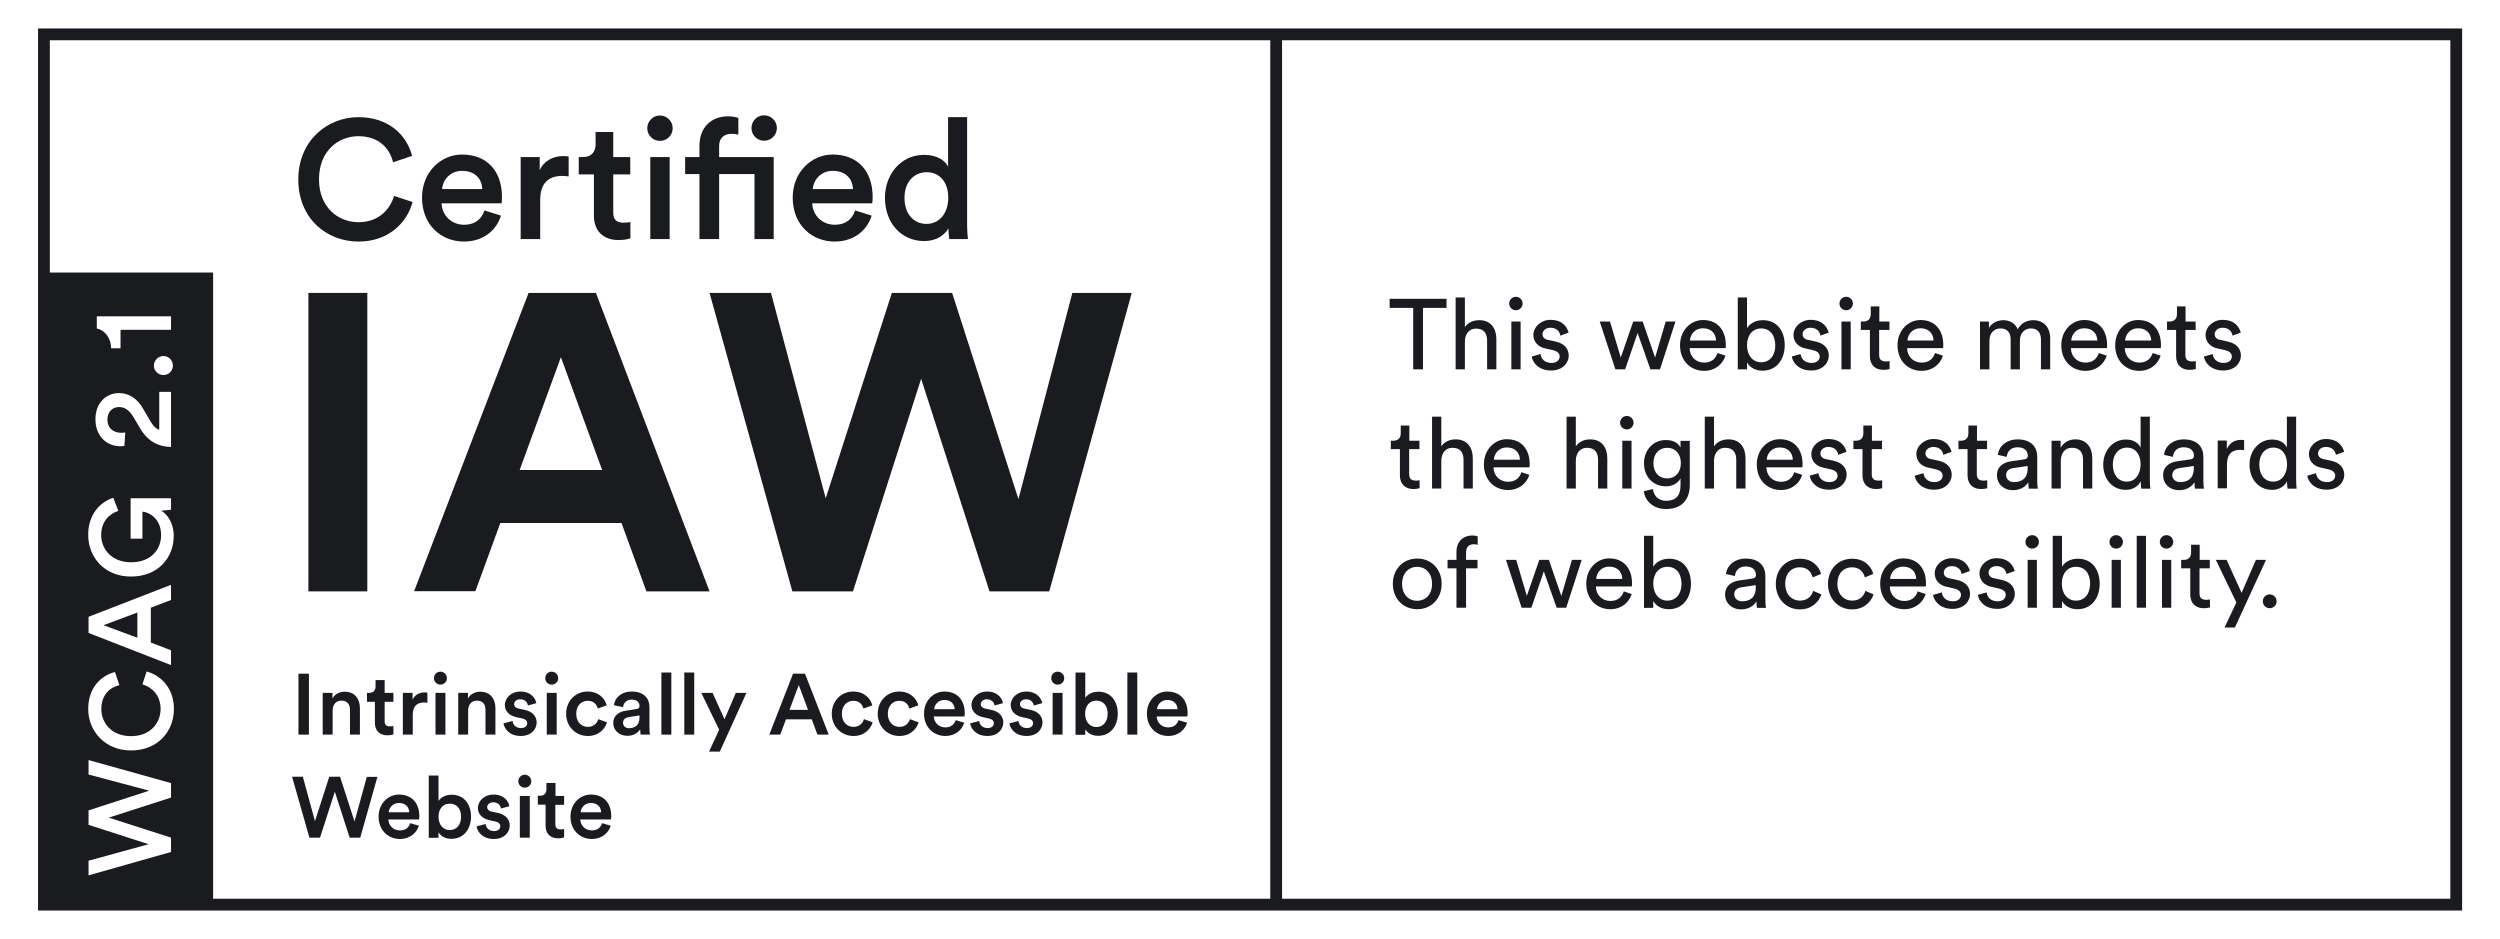 <?xml version="1.0" encoding="utf-8"?>
<!-- Generator: Adobe Illustrator 17.1.0, SVG Export Plug-In . SVG Version: 6.00 Build 0)  -->
<!DOCTYPE svg PUBLIC "-//W3C//DTD SVG 1.1//EN" "http://www.w3.org/Graphics/SVG/1.1/DTD/svg11.dtd">
<svg version="1.1" id="Layer_1" xmlns="http://www.w3.org/2000/svg" xmlns:xlink="http://www.w3.org/1999/xlink" x="0px" y="0px"
	 width="1485.1px" height="557.8px" viewBox="0 0 1485.1 557.8" enable-background="new 0 0 1485.1 557.8" xml:space="preserve">
<g>
	<path fill="#1A1B1F" d="M845.3,182.9v36.5h-5.8v-36.5h-14v-5.4h33.8v5.4H845.3z"/>
	<path fill="#1A1B1F" d="M870.2,219.4h-5.5v-42.7h5.5v17.6c2.1-3,5.4-4.1,8.6-4.1c6.8,0,10.1,4.9,10.1,11.2v18h-5.5v-17.1
		c0-4-1.7-7.1-6.6-7.1c-4.2,0-6.5,3.3-6.6,7.5V219.4z"/>
	<path fill="#1A1B1F" d="M900.5,176.3c2.2,0,4,1.8,4,4c0,2.2-1.8,4-4,4c-2.2,0-4-1.8-4-4C896.5,178.1,898.3,176.3,900.5,176.3z
		 M897.8,219.4V191h5.5v28.4H897.8z"/>
	<path fill="#1A1B1F" d="M915.1,210.3c0.4,3,2.6,5.3,6.6,5.3c3.1,0,4.8-1.8,4.8-3.8c0-1.8-1.3-3.1-3.7-3.7l-4.8-1.1
		c-4.4-0.9-7.1-4-7.1-8c0-4.8,4.5-9,10.1-9c7.8,0,10.2,5.1,10.8,7.6l-4.9,1.8c-0.2-1.5-1.4-4.7-5.9-4.7c-2.8,0-4.7,1.8-4.7,3.8
		c0,1.7,1.1,3,3.2,3.4l4.6,1c5.1,1.1,7.8,4.2,7.8,8.4c0,4-3.4,8.8-10.4,8.8c-7.8,0-11.1-5-11.6-8.3L915.1,210.3z"/>
	<path fill="#1A1B1F" d="M975.8,191l7.4,21.4l6.3-21.4h5.8l-9.2,28.4h-5.7l-7.6-21.6l-7.4,21.6h-5.8l-9.3-28.4h6.1l6.4,21.4
		l7.4-21.4H975.8z"/>
	<path fill="#1A1B1F" d="M1025,211.3c-1.6,5-6.1,9-12.7,9c-7.6,0-14.3-5.5-14.3-15.2c0-8.9,6.4-15,13.6-15c8.7,0,13.6,6,13.6,14.9
		c0,0.7-0.1,1.4-0.1,1.8h-21.4c0.1,5.1,3.8,8.6,8.6,8.6c4.6,0,6.9-2.5,8-5.7L1025,211.3z M1019.4,202.3c-0.1-4.1-2.8-7.3-7.8-7.3
		c-4.7,0-7.5,3.6-7.7,7.3H1019.4z"/>
	<path fill="#1A1B1F" d="M1032.3,219.4v-42.7h5.5V195c1.4-2.5,4.7-4.8,9.4-4.8c8.6,0,13,6.6,13,14.9c0,8.4-4.8,15.1-13.2,15.1
		c-4.2,0-7.4-1.8-9.2-4.9v4.1H1032.3z M1046.2,195.1c-4.9,0-8.4,3.8-8.4,10c0,6.1,3.5,10.1,8.4,10.1c5.1,0,8.4-4,8.4-10.1
		C1054.5,198.9,1051.3,195.1,1046.2,195.1z"/>
	<path fill="#1A1B1F" d="M1069.6,210.3c0.4,3,2.6,5.3,6.6,5.3c3.1,0,4.8-1.8,4.8-3.8c0-1.8-1.3-3.1-3.7-3.7l-4.8-1.1
		c-4.4-0.9-7.1-4-7.1-8c0-4.8,4.5-9,10.1-9c7.8,0,10.2,5.1,10.8,7.6l-4.9,1.8c-0.2-1.5-1.4-4.7-5.9-4.7c-2.8,0-4.7,1.8-4.7,3.8
		c0,1.7,1.1,3,3.2,3.4l4.6,1c5.1,1.1,7.8,4.2,7.8,8.4c0,4-3.4,8.8-10.4,8.8c-7.8,0-11.1-5-11.6-8.3L1069.6,210.3z"/>
	<path fill="#1A1B1F" d="M1096.7,176.3c2.2,0,4,1.8,4,4c0,2.2-1.8,4-4,4c-2.2,0-4-1.8-4-4C1092.7,178.1,1094.5,176.3,1096.7,176.3z
		 M1093.9,219.4V191h5.5v28.4H1093.9z"/>
	<path fill="#1A1B1F" d="M1116.3,191h6.1v5h-6.1v14.8c0,2.6,1.1,3.9,4,3.9c0.7,0,1.7-0.1,2.2-0.2v4.7c-0.5,0.2-1.9,0.5-3.8,0.5
		c-4.8,0-7.9-3-7.9-8.1V196h-5.4v-5h1.5c3.1,0,4.4-1.9,4.4-4.4v-4.6h5.1V191z"/>
	<path fill="#1A1B1F" d="M1154.2,211.3c-1.6,5-6.1,9-12.7,9c-7.6,0-14.3-5.5-14.3-15.2c0-8.9,6.4-15,13.6-15c8.7,0,13.6,6,13.6,14.9
		c0,0.7-0.1,1.4-0.1,1.8h-21.4c0.1,5.1,3.8,8.6,8.6,8.6c4.6,0,6.9-2.5,8-5.7L1154.2,211.3z M1148.6,202.3c-0.1-4.1-2.8-7.3-7.8-7.3
		c-4.7,0-7.5,3.6-7.7,7.3H1148.6z"/>
	<path fill="#1A1B1F" d="M1176.2,219.4V191h5.3v3.8c1.8-3.1,5.3-4.6,8.6-4.6c3.5,0,7,1.7,8.5,5.4c2.2-4.1,5.9-5.4,9.5-5.4
		c5,0,9.8,3.4,9.8,10.8v18.4h-5.5v-17.8c0-3.7-1.8-6.5-6-6.5c-3.9,0-6.5,3.1-6.5,7.1v17.2h-5.5v-17.8c0-3.7-1.8-6.5-6-6.5
		c-4,0-6.6,3-6.6,7.2v17.1H1176.2z"/>
	<path fill="#1A1B1F" d="M1251.5,211.3c-1.6,5-6.1,9-12.7,9c-7.6,0-14.3-5.5-14.3-15.2c0-8.9,6.4-15,13.6-15c8.7,0,13.6,6,13.6,14.9
		c0,0.7-0.1,1.4-0.1,1.8h-21.4c0.1,5.1,3.8,8.6,8.6,8.6c4.6,0,6.9-2.5,8-5.7L1251.5,211.3z M1245.9,202.3c-0.1-4.1-2.8-7.3-7.8-7.3
		c-4.7,0-7.5,3.6-7.7,7.3H1245.9z"/>
	<path fill="#1A1B1F" d="M1283.5,211.3c-1.6,5-6.1,9-12.7,9c-7.6,0-14.3-5.5-14.3-15.2c0-8.9,6.4-15,13.6-15c8.7,0,13.6,6,13.6,14.9
		c0,0.7-0.1,1.4-0.1,1.8h-21.4c0.1,5.1,3.8,8.6,8.6,8.6c4.6,0,6.9-2.5,8-5.7L1283.5,211.3z M1277.9,202.3c-0.1-4.1-2.8-7.3-7.8-7.3
		c-4.7,0-7.5,3.6-7.7,7.3H1277.9z"/>
	<path fill="#1A1B1F" d="M1298.2,191h6.1v5h-6.1v14.8c0,2.6,1.1,3.9,4,3.9c0.7,0,1.7-0.1,2.2-0.2v4.7c-0.5,0.2-1.9,0.5-3.8,0.5
		c-4.8,0-7.9-3-7.9-8.1V196h-5.4v-5h1.5c3.1,0,4.4-1.9,4.4-4.4v-4.6h5.1V191z"/>
	<path fill="#1A1B1F" d="M1314.4,210.3c0.4,3,2.6,5.3,6.6,5.3c3.1,0,4.8-1.8,4.8-3.8c0-1.8-1.3-3.1-3.7-3.7l-4.8-1.1
		c-4.4-0.9-7.1-4-7.1-8c0-4.8,4.5-9,10.1-9c7.8,0,10.2,5.1,10.8,7.6l-4.9,1.8c-0.2-1.5-1.4-4.7-5.9-4.7c-2.8,0-4.7,1.8-4.7,3.8
		c0,1.7,1.1,3,3.2,3.4l4.6,1c5.1,1.1,7.8,4.2,7.8,8.4c0,4-3.4,8.8-10.4,8.8c-7.8,0-11.1-5-11.6-8.3L1314.4,210.3z"/>
	<path fill="#1A1B1F" d="M837.1,261.8h6.1v5h-6.1v14.8c0,2.6,1.1,3.9,4,3.9c0.7,0,1.7-0.1,2.2-0.2v4.7c-0.5,0.2-1.9,0.5-3.8,0.5
		c-4.8,0-7.9-3-7.9-8.1v-15.6h-5.4v-5h1.5c3.1,0,4.4-1.9,4.4-4.4v-4.6h5.1V261.8z"/>
	<path fill="#1A1B1F" d="M856.2,290.2h-5.5v-42.7h5.5v17.6c2.1-3,5.4-4.1,8.6-4.1c6.8,0,10.1,4.9,10.1,11.2v18h-5.5v-17.1
		c0-4-1.7-7.1-6.6-7.1c-4.2,0-6.5,3.3-6.6,7.5V290.2z"/>
	<path fill="#1A1B1F" d="M908.5,282.1c-1.6,5-6.1,9-12.7,9c-7.6,0-14.3-5.5-14.3-15.2c0-8.9,6.4-15,13.6-15c8.7,0,13.6,6,13.6,14.9
		c0,0.7-0.1,1.4-0.1,1.8h-21.4c0.1,5.1,3.8,8.6,8.6,8.6c4.6,0,6.9-2.5,8-5.7L908.5,282.1z M902.9,273.1c-0.1-4.1-2.8-7.3-7.8-7.3
		c-4.7,0-7.5,3.6-7.7,7.3H902.9z"/>
	<path fill="#1A1B1F" d="M936.1,290.2h-5.5v-42.7h5.5v17.6c2.1-3,5.4-4.1,8.6-4.1c6.8,0,10.1,4.9,10.1,11.2v18h-5.5v-17.1
		c0-4-1.7-7.1-6.6-7.1c-4.2,0-6.5,3.3-6.6,7.5V290.2z"/>
	<path fill="#1A1B1F" d="M966.4,247.1c2.2,0,4,1.8,4,4c0,2.2-1.8,4-4,4c-2.2,0-4-1.8-4-4C962.4,248.9,964.2,247.1,966.4,247.1z
		 M963.7,290.2v-28.4h5.5v28.4H963.7z"/>
	<path fill="#1A1B1F" d="M981.9,290.5c0.4,4,3.4,7,7.7,7c6,0,8.7-3.1,8.7-9.2v-4.1c-1.4,2.6-4.4,4.7-8.7,4.7c-7.6,0-13-5.7-13-13.7
		c0-7.7,5.3-13.8,13-13.8c4.4,0,7.3,1.7,8.7,4.5v-4h5.5v26.3c0,7.2-3.5,14.2-14.2,14.2c-7.1,0-12.4-4.5-13.1-10.6L981.9,290.5z
		 M998.5,275.1c0-5.5-3.3-9.1-8.1-9.1c-4.9,0-8.2,3.6-8.2,9.1c0,5.5,3.2,9.1,8.2,9.1C995.2,284.2,998.5,280.6,998.5,275.1z"/>
	<path fill="#1A1B1F" d="M1018.2,290.2h-5.5v-42.7h5.5v17.6c2.1-3,5.4-4.1,8.6-4.1c6.8,0,10.1,4.9,10.1,11.2v18h-5.5v-17.1
		c0-4-1.7-7.1-6.6-7.1c-4.2,0-6.5,3.3-6.6,7.5V290.2z"/>
	<path fill="#1A1B1F" d="M1070.6,282.1c-1.6,5-6.1,9-12.7,9c-7.6,0-14.3-5.5-14.3-15.2c0-8.9,6.4-15,13.6-15c8.7,0,13.6,6,13.6,14.9
		c0,0.7-0.1,1.4-0.1,1.8h-21.4c0.1,5.1,3.8,8.6,8.6,8.6c4.6,0,6.9-2.5,8-5.7L1070.6,282.1z M1065,273.1c-0.1-4.1-2.8-7.3-7.8-7.3
		c-4.7,0-7.5,3.6-7.7,7.3H1065z"/>
	<path fill="#1A1B1F" d="M1080.2,281.1c0.4,3,2.6,5.3,6.6,5.3c3.1,0,4.8-1.8,4.8-3.8c0-1.8-1.3-3.1-3.7-3.7l-4.8-1.1
		c-4.4-0.9-7.1-4-7.1-8c0-4.8,4.5-9,10.1-9c7.8,0,10.2,5.1,10.8,7.6l-4.9,1.8c-0.2-1.5-1.4-4.7-5.9-4.7c-2.8,0-4.7,1.8-4.7,3.8
		c0,1.7,1.1,3,3.2,3.4l4.6,1c5.1,1.1,7.8,4.2,7.8,8.4c0,4-3.4,8.8-10.4,8.8c-7.8,0-11.1-5-11.6-8.3L1080.2,281.1z"/>
	<path fill="#1A1B1F" d="M1111.9,261.8h6.1v5h-6.1v14.8c0,2.6,1.1,3.9,4,3.9c0.7,0,1.7-0.1,2.2-0.2v4.7c-0.5,0.2-1.9,0.5-3.8,0.5
		c-4.8,0-7.9-3-7.9-8.1v-15.6h-5.4v-5h1.5c3.1,0,4.4-1.9,4.4-4.4v-4.6h5.1V261.8z"/>
	<path fill="#1A1B1F" d="M1142.6,281.1c0.4,3,2.6,5.3,6.6,5.3c3.1,0,4.8-1.8,4.8-3.8c0-1.8-1.3-3.1-3.7-3.7l-4.8-1.1
		c-4.4-0.9-7.1-4-7.1-8c0-4.8,4.5-9,10.1-9c7.8,0,10.2,5.1,10.8,7.6l-4.9,1.8c-0.2-1.5-1.4-4.7-5.9-4.7c-2.8,0-4.7,1.8-4.7,3.8
		c0,1.7,1.1,3,3.2,3.4l4.6,1c5.1,1.1,7.8,4.2,7.8,8.4c0,4-3.4,8.8-10.4,8.8c-7.8,0-11.1-5-11.6-8.3L1142.6,281.1z"/>
	<path fill="#1A1B1F" d="M1174.3,261.8h6.1v5h-6.1v14.8c0,2.6,1.1,3.9,4,3.9c0.7,0,1.7-0.1,2.2-0.2v4.7c-0.5,0.2-1.9,0.5-3.8,0.5
		c-4.8,0-7.9-3-7.9-8.1v-15.6h-5.4v-5h1.5c3.1,0,4.4-1.9,4.4-4.4v-4.6h5.1V261.8z"/>
	<path fill="#1A1B1F" d="M1194.7,274l7.7-1.1c1.7-0.2,2.2-1.1,2.2-2.1c0-2.8-1.8-5.1-6.1-5.1c-3.9,0-6.1,2.4-6.4,5.7l-5.3-1.2
		c0.6-5.4,5.5-9.2,11.6-9.2c8.5,0,11.8,4.8,11.8,10.4v14.2c0,2.5,0.2,4,0.4,4.7h-5.4c-0.1-0.7-0.3-1.8-0.3-3.8
		c-1.2,2-4.1,4.7-9.1,4.7c-5.8,0-9.5-4-9.5-8.5C1186,277.5,1189.8,274.7,1194.7,274z M1204.5,278.1v-1.3l-8.7,1.3
		c-2.4,0.4-4.1,1.7-4.1,4.2c0,2.1,1.8,4.1,4.6,4.1C1200.9,286.4,1204.5,284.3,1204.5,278.1z"/>
	<path fill="#1A1B1F" d="M1224.2,290.2h-5.5v-28.4h5.4v4.1c2.1-3.5,5.4-4.9,8.7-4.9c6.8,0,10.1,4.9,10.1,11.2v18h-5.5v-17.1
		c0-4-1.7-7.1-6.6-7.1c-4.4,0-6.6,3.5-6.6,7.8V290.2z"/>
	<path fill="#1A1B1F" d="M1271.7,285.9c-1.4,2.7-4.4,5.1-8.8,5.1c-8.3,0-13.5-6.6-13.5-15c0-8,5.4-14.9,13.5-14.9
		c5,0,7.7,2.5,8.7,4.8v-18.4h5.5V285c0,2.7,0.2,4.8,0.3,5.3h-5.4c-0.1-0.6-0.3-2.1-0.3-3.8V285.9z M1263.4,286.1
		c5.1,0,8.2-4.4,8.2-10.3s-3.1-9.9-8.1-9.9s-8.4,4.1-8.4,10S1258.1,286.1,1263.4,286.1z"/>
	<path fill="#1A1B1F" d="M1293.4,274l7.7-1.1c1.7-0.2,2.2-1.1,2.2-2.1c0-2.8-1.8-5.1-6.1-5.1c-3.9,0-6.1,2.4-6.4,5.7l-5.3-1.2
		c0.6-5.4,5.5-9.2,11.6-9.2c8.5,0,11.8,4.8,11.8,10.4v14.2c0,2.5,0.2,4,0.4,4.7h-5.4c-0.1-0.7-0.3-1.8-0.3-3.8
		c-1.2,2-4.1,4.7-9.1,4.7c-5.8,0-9.5-4-9.5-8.5C1284.7,277.5,1288.5,274.7,1293.4,274z M1303.2,278.1v-1.3l-8.7,1.3
		c-2.4,0.4-4.1,1.7-4.1,4.2c0,2.1,1.8,4.1,4.6,4.1C1299.6,286.4,1303.2,284.3,1303.2,278.1z"/>
	<path fill="#1A1B1F" d="M1333.1,267.4c-0.8-0.1-1.7-0.2-2.4-0.2c-4.7,0-7.8,2.5-7.8,8.7v14.2h-5.5v-28.4h5.4v5
		c2.1-4.4,5.6-5.4,8.5-5.4c0.8,0,1.5,0.1,1.8,0.2V267.4z"/>
	<path fill="#1A1B1F" d="M1358.6,285.9c-1.4,2.7-4.4,5.1-8.8,5.1c-8.3,0-13.5-6.6-13.5-15c0-8,5.4-14.9,13.5-14.9
		c5,0,7.7,2.5,8.7,4.8v-18.4h5.5V285c0,2.7,0.2,4.8,0.3,5.3h-5.4c-0.1-0.6-0.3-2.1-0.3-3.8V285.9z M1350.4,286.1
		c5.1,0,8.2-4.4,8.2-10.3s-3.1-9.9-8.1-9.9c-5.1,0-8.4,4.1-8.4,10S1345,286.1,1350.4,286.1z"/>
	<path fill="#1A1B1F" d="M1375.8,281.1c0.4,3,2.6,5.3,6.6,5.3c3.1,0,4.8-1.8,4.8-3.8c0-1.8-1.3-3.1-3.7-3.7l-4.8-1.1
		c-4.4-0.9-7.1-4-7.1-8c0-4.8,4.5-9,10.1-9c7.8,0,10.2,5.1,10.8,7.6l-4.9,1.8c-0.2-1.5-1.4-4.7-5.9-4.7c-2.8,0-4.7,1.8-4.7,3.8
		c0,1.7,1.1,3,3.2,3.4l4.6,1c5.1,1.1,7.8,4.2,7.8,8.4c0,4-3.4,8.8-10.4,8.8c-7.8,0-11.1-5-11.6-8.3L1375.8,281.1z"/>
	<path fill="#1A1B1F" d="M856.4,346.8c0,8.7-6,15.1-14.5,15.1s-14.5-6.4-14.5-15.1c0-8.6,6-15,14.5-15S856.4,338.2,856.4,346.8z
		 M850.7,346.8c0-6.5-4.1-10.1-8.9-10.1c-4.7,0-8.9,3.5-8.9,10.1c0,6.6,4.1,10.1,8.9,10.1C846.6,356.9,850.7,353.4,850.7,346.8z"/>
	<path fill="#1A1B1F" d="M870.9,337.6V361h-5.7v-23.4h-5.3v-5h5.3v-4.8c0-6.3,4.2-9.7,9.3-9.7c1.9,0,3.1,0.4,3.3,0.6v5
		c-0.3-0.1-1-0.4-2.4-0.4c-1.9,0-4.5,0.9-4.5,4.8v4.5h6.8v5H870.9z"/>
	<path fill="#1A1B1F" d="M920.1,332.6l7.4,21.4l6.3-21.4h5.8l-9.2,28.4h-5.7l-7.6-21.6l-7.4,21.6h-5.8l-9.3-28.4h6.1L907,354
		l7.4-21.4H920.1z"/>
	<path fill="#1A1B1F" d="M969.3,352.9c-1.6,5-6.1,9-12.7,9c-7.6,0-14.3-5.5-14.3-15.2c0-8.9,6.4-15,13.6-15c8.7,0,13.6,6,13.6,14.9
		c0,0.7-0.1,1.4-0.1,1.8H948c0.1,5.1,3.8,8.6,8.6,8.6c4.6,0,6.9-2.5,8-5.7L969.3,352.9z M963.7,343.9c-0.1-4.1-2.8-7.3-7.8-7.3
		c-4.7,0-7.5,3.6-7.7,7.3H963.7z"/>
	<path fill="#1A1B1F" d="M976.6,361v-42.7h5.5v18.4c1.4-2.5,4.7-4.8,9.4-4.8c8.6,0,13,6.6,13,14.9c0,8.4-4.8,15.1-13.2,15.1
		c-4.2,0-7.4-1.8-9.2-4.9v4.1H976.6z M990.5,336.7c-4.9,0-8.4,3.8-8.4,10c0,6.1,3.5,10.1,8.4,10.1c5.1,0,8.4-4,8.4-10.1
		C998.8,340.5,995.6,336.7,990.5,336.7z"/>
	<path fill="#1A1B1F" d="M1033.2,344.8l7.7-1.1c1.7-0.2,2.2-1.1,2.2-2.1c0-2.8-1.8-5.1-6.1-5.1c-3.9,0-6.1,2.4-6.4,5.7l-5.3-1.2
		c0.6-5.4,5.5-9.2,11.6-9.2c8.5,0,11.8,4.8,11.8,10.4v14.2c0,2.5,0.2,4,0.4,4.7h-5.4c-0.1-0.7-0.3-1.8-0.3-3.8
		c-1.2,2-4.1,4.7-9.1,4.7c-5.8,0-9.5-4-9.5-8.5C1024.6,348.3,1028.3,345.5,1033.2,344.8z M1043,348.9v-1.3l-8.7,1.3
		c-2.4,0.4-4.1,1.7-4.1,4.2c0,2.1,1.8,4.1,4.6,4.1C1039.4,357.2,1043,355.1,1043,348.9z"/>
	<path fill="#1A1B1F" d="M1060.5,346.8c0,6.5,4.1,10,8.7,10c5.3,0,7.3-3.6,7.9-5.8l4.9,2.1c-1.4,4.1-5.4,8.9-12.8,8.9
		c-8.3,0-14.3-6.5-14.3-15.1c0-8.9,6.2-15,14.3-15c7.6,0,11.4,4.7,12.6,9l-5,2.1c-0.7-2.8-2.8-6-7.6-6
		C1064.6,336.9,1060.5,340.2,1060.5,346.8z"/>
	<path fill="#1A1B1F" d="M1091.5,346.8c0,6.5,4.1,10,8.7,10c5.3,0,7.3-3.6,7.9-5.8l4.9,2.1c-1.4,4.1-5.4,8.9-12.8,8.9
		c-8.3,0-14.3-6.5-14.3-15.1c0-8.9,6.2-15,14.3-15c7.6,0,11.4,4.7,12.6,9l-5,2.1c-0.7-2.8-2.8-6-7.6-6
		C1095.6,336.9,1091.5,340.2,1091.5,346.8z"/>
	<path fill="#1A1B1F" d="M1143.9,352.9c-1.6,5-6.1,9-12.7,9c-7.6,0-14.3-5.5-14.3-15.2c0-8.9,6.4-15,13.6-15c8.7,0,13.6,6,13.6,14.9
		c0,0.7-0.1,1.4-0.1,1.8h-21.4c0.1,5.1,3.8,8.6,8.6,8.6c4.6,0,6.9-2.5,8-5.7L1143.9,352.9z M1138.3,343.9c-0.1-4.1-2.8-7.3-7.8-7.3
		c-4.7,0-7.5,3.6-7.7,7.3H1138.3z"/>
	<path fill="#1A1B1F" d="M1153.5,351.9c0.4,3,2.6,5.3,6.6,5.3c3.1,0,4.8-1.8,4.8-3.8c0-1.8-1.3-3.1-3.7-3.7l-4.8-1.1
		c-4.4-0.9-7.1-4-7.1-8c0-4.8,4.5-9,10.1-9c7.8,0,10.2,5.1,10.8,7.6l-4.9,1.8c-0.2-1.5-1.4-4.7-5.9-4.7c-2.8,0-4.7,1.8-4.7,3.8
		c0,1.7,1.1,3,3.2,3.4l4.6,1c5.1,1.1,7.8,4.2,7.8,8.4c0,4-3.4,8.8-10.4,8.8c-7.8,0-11.1-5-11.6-8.3L1153.5,351.9z"/>
	<path fill="#1A1B1F" d="M1180.1,351.9c0.4,3,2.6,5.3,6.6,5.3c3.1,0,4.8-1.8,4.8-3.8c0-1.8-1.3-3.1-3.7-3.7l-4.8-1.1
		c-4.4-0.9-7.1-4-7.1-8c0-4.8,4.5-9,10.1-9c7.8,0,10.2,5.1,10.8,7.6l-4.9,1.8c-0.2-1.5-1.4-4.7-5.9-4.7c-2.8,0-4.7,1.8-4.7,3.8
		c0,1.7,1.1,3,3.2,3.4l4.6,1c5.1,1.1,7.8,4.2,7.8,8.4c0,4-3.4,8.8-10.4,8.8c-7.8,0-11.1-5-11.6-8.3L1180.1,351.9z"/>
	<path fill="#1A1B1F" d="M1207.2,317.9c2.2,0,4,1.8,4,4c0,2.2-1.8,4-4,4c-2.2,0-4-1.8-4-4C1203.2,319.7,1205,317.9,1207.2,317.9z
		 M1204.5,361v-28.4h5.5V361H1204.5z"/>
	<path fill="#1A1B1F" d="M1219.4,361v-42.7h5.5v18.4c1.4-2.5,4.7-4.8,9.4-4.8c8.6,0,13,6.6,13,14.9c0,8.4-4.8,15.1-13.2,15.1
		c-4.2,0-7.4-1.8-9.2-4.9v4.1H1219.4z M1233.2,336.7c-4.9,0-8.4,3.8-8.4,10c0,6.1,3.5,10.1,8.4,10.1c5.1,0,8.4-4,8.4-10.1
		C1241.6,340.5,1238.4,336.7,1233.2,336.7z"/>
	<path fill="#1A1B1F" d="M1257.1,317.9c2.2,0,4,1.8,4,4c0,2.2-1.8,4-4,4c-2.2,0-4-1.8-4-4C1253.1,319.7,1254.9,317.9,1257.1,317.9z
		 M1254.4,361v-28.4h5.5V361H1254.4z"/>
	<path fill="#1A1B1F" d="M1269.3,361v-42.7h5.5V361H1269.3z"/>
	<path fill="#1A1B1F" d="M1287,317.9c2.2,0,4,1.8,4,4c0,2.2-1.8,4-4,4c-2.2,0-4-1.8-4-4C1283,319.7,1284.8,317.9,1287,317.9z
		 M1284.3,361v-28.4h5.5V361H1284.3z"/>
	<path fill="#1A1B1F" d="M1306.6,332.6h6.1v5h-6.1v14.8c0,2.6,1.1,3.9,4,3.9c0.7,0,1.7-0.1,2.2-0.2v4.7c-0.5,0.2-1.9,0.5-3.8,0.5
		c-4.8,0-7.9-3-7.9-8.1v-15.6h-5.4v-5h1.5c3.1,0,4.4-1.9,4.4-4.4v-4.6h5.1V332.6z"/>
	<path fill="#1A1B1F" d="M1321.4,372.9l7.1-15l-12.2-25.3h6.4l8.9,19.6l8.5-19.6h6l-18.5,40.2H1321.4z"/>
	<path fill="#1A1B1F" d="M1348.3,353.1c2.3,0,4.1,1.8,4.1,4.1s-1.8,4.1-4.1,4.1s-4.1-1.8-4.1-4.1S1346,353.1,1348.3,353.1z"/>
</g>
<g>
	<path fill="#1A1B1F" d="M177.2,106.6c0-23.1,17.3-37,35.7-37c18,0,28.7,10.6,31.9,23l-11.3,3.8c-2.1-8.6-8.7-15.5-20.6-15.5
		c-11.7,0-23.4,8.5-23.4,25.7c0,16.6,11.4,25.4,23.5,25.4c11.9,0,18.7-7.6,21.1-15.6l11,3.6c-3.2,12-14,23.5-32.1,23.5
		C193.9,143.5,177.2,129.7,177.2,106.6z"/>
	<path fill="#1A1B1F" d="M297.6,128.1c-2.6,8.5-10.3,15.4-22,15.4c-13.2,0-24.9-9.6-24.9-26.1c0-15.4,11.4-25.6,23.7-25.6
		c15,0,23.8,9.9,23.8,25.3c0,1.9-0.2,3.5-0.3,3.7h-35.6c0.3,7.4,6.1,12.7,13.3,12.7c7,0,10.6-3.7,12.2-8.5L297.6,128.1z
		 M286.5,112.3c-0.2-5.7-4-10.8-12-10.8c-7.3,0-11.5,5.6-11.9,10.8H286.5z"/>
	<path fill="#1A1B1F" d="M337.8,104.8c-1.3-0.2-2.6-0.3-3.8-0.3c-9,0-13.1,5.2-13.1,14.3V142h-11.6V93.3h11.3v7.8
		c2.3-5.3,7.7-8.4,14.1-8.4c1.4,0,2.6,0.2,3.1,0.3V104.8z"/>
	<path fill="#1A1B1F" d="M364.3,93.3h10.1v10.3h-10.1v22.6c0,4.3,1.9,6.1,6.2,6.1c1.6,0,3.5-0.3,4-0.4v9.6c-0.7,0.3-2.9,1.1-7.1,1.1
		c-9,0-14.6-5.4-14.6-14.5v-24.5h-9V93.3h2.5c5.2,0,7.5-3.3,7.5-7.6v-7.3h10.5V93.3z"/>
	<path fill="#1A1B1F" d="M392,68.6c4.2,0,7.6,3.4,7.6,7.6s-3.4,7.5-7.6,7.5c-4.1,0-7.5-3.3-7.5-7.5S387.9,68.6,392,68.6z M386.3,142
		V93.3h11.5V142H386.3z"/>
	<path fill="#1A1B1F" d="M438.6,70.1V80c-0.7-0.2-2-0.5-4.2-0.5c-3,0-7.2,1.4-7.2,7.4v6.4h32.4V142h-11.4v-38.6h-21V142h-11.7v-38.6
		H407V93.3h8.5v-6.7c0-10.9,7-17.5,17-17.5C435.4,69.1,437.8,69.7,438.6,70.1z M453.9,68.5c4.2,0,7.6,3.4,7.6,7.6
		c0,4.1-3.4,7.5-7.6,7.5s-7.5-3.4-7.5-7.5C446.4,71.9,449.7,68.5,453.9,68.5z"/>
	<path fill="#1A1B1F" d="M517.8,128.1c-2.6,8.5-10.3,15.4-22,15.4c-13.2,0-24.9-9.6-24.9-26.1c0-15.4,11.4-25.6,23.7-25.6
		c15,0,23.8,9.9,23.8,25.3c0,1.9-0.2,3.5-0.3,3.7h-35.6c0.3,7.4,6.1,12.7,13.3,12.7c7,0,10.6-3.7,12.2-8.5L517.8,128.1z
		 M506.7,112.3c-0.2-5.7-4-10.8-12-10.8c-7.3,0-11.5,5.6-11.9,10.8H506.7z"/>
	<path fill="#1A1B1F" d="M574.5,133.1c0,4.4,0.4,8.1,0.5,8.9h-11.1c-0.2-1.1-0.5-4.3-0.5-6.3c-2.3,4.1-7.4,7.5-14.3,7.5
		c-14,0-23.4-11-23.4-25.7c0-14,9.5-25.5,23.2-25.5c8.5,0,12.8,3.9,14.3,7V69.6h11.3V133.1z M550.4,133c7.6,0,12.9-6.3,12.9-15.6
		c0-9.3-5.2-15.1-12.8-15.1s-13.2,5.9-13.2,15.2S542.5,133,550.4,133z"/>
</g>
<g>
	<path fill="#1A1B1F" d="M183.2,351.2V174h35v177.3H183.2z"/>
	<path fill="#1A1B1F" d="M369.2,310.7h-72l-14.8,40.5H246L314,174h40l67.5,177.3H384L369.2,310.7z M308.7,279.2h49l-24.5-67
		L308.7,279.2z"/>
	<path fill="#1A1B1F" d="M637,174h35.3l-49,177.3h-35.5L547.2,225l-40.5,126.3h-36L421.5,174H458l32.5,122l39.3-122h35.8L605,296.5
		L637,174z"/>
</g>
<g>
	<path fill="#1A1B1F" d="M177.3,436.4v-36.2h6.2v36.2H177.3z"/>
	<path fill="#1A1B1F" d="M197.6,436.4h-5.9v-24.8h5.8v3.3c1.6-2.9,4.6-4,7.3-4c6.1,0,9,4.4,9,9.8v15.7h-5.9v-14.7
		c0-3.1-1.4-5.5-5.1-5.5c-3.4,0-5.2,2.6-5.2,5.9V436.4z"/>
	<path fill="#1A1B1F" d="M228.5,411.6h5.2v5.3h-5.2v11.5c0,2.2,1,3.1,3.2,3.1c0.8,0,1.8-0.2,2-0.2v4.9c-0.4,0.2-1.5,0.6-3.6,0.6
		c-4.6,0-7.4-2.8-7.4-7.4v-12.5H218v-5.3h1.3c2.7,0,3.8-1.7,3.8-3.9V404h5.4V411.6z"/>
	<path fill="#1A1B1F" d="M253.8,417.5c-0.7-0.1-1.3-0.2-1.9-0.2c-4.6,0-6.7,2.7-6.7,7.3v11.8h-5.9v-24.8h5.8v4
		c1.2-2.7,3.9-4.3,7.2-4.3c0.7,0,1.3,0.1,1.6,0.2V417.5z"/>
	<path fill="#1A1B1F" d="M261.6,399c2.1,0,3.9,1.7,3.9,3.9c0,2.1-1.7,3.8-3.9,3.8c-2.1,0-3.8-1.7-3.8-3.8
		C257.8,400.7,259.5,399,261.6,399z M258.7,436.4v-24.8h5.9v24.8H258.7z"/>
	<path fill="#1A1B1F" d="M278.1,436.4h-5.9v-24.8h5.8v3.3c1.6-2.9,4.6-4,7.3-4c6.1,0,9,4.4,9,9.8v15.7h-5.9v-14.7
		c0-3.1-1.4-5.5-5.1-5.5c-3.4,0-5.2,2.6-5.2,5.9V436.4z"/>
	<path fill="#1A1B1F" d="M304.5,428.3c0.2,2.2,1.9,4.2,5,4.2c2.4,0,3.7-1.3,3.7-2.9c0-1.3-0.9-2.3-2.9-2.8l-3.7-0.8
		c-4.4-1-6.7-3.8-6.7-7.2c0-4.3,4-8,9.1-8c6.9,0,9.2,4.5,9.6,6.9l-5,1.4c-0.2-1.4-1.3-3.7-4.6-3.7c-2.1,0-3.6,1.3-3.6,2.9
		c0,1.3,1,2.3,2.5,2.6l3.8,0.8c4.7,1,7.1,3.9,7.1,7.5c0,3.8-3.1,8-9.4,8c-7.2,0-9.9-4.7-10.3-7.5L304.5,428.3z"/>
	<path fill="#1A1B1F" d="M327.7,399c2.1,0,3.9,1.7,3.9,3.9c0,2.1-1.7,3.8-3.9,3.8c-2.1,0-3.8-1.7-3.8-3.8
		C323.9,400.7,325.6,399,327.7,399z M324.8,436.4v-24.8h5.9v24.8H324.8z"/>
	<path fill="#1A1B1F" d="M342.3,424c0,5,3.2,7.8,6.9,7.8c3.9,0,5.7-2.7,6.2-4.6l5.2,1.9c-1.2,3.9-4.9,8.1-11.4,8.1
		c-7.3,0-12.9-5.7-12.9-13.2c0-7.6,5.6-13.2,12.7-13.2c6.7,0,10.4,4.2,11.4,8.2l-5.3,1.9c-0.6-2.2-2.2-4.6-6-4.6
		C345.5,416.3,342.3,419,342.3,424z"/>
	<path fill="#1A1B1F" d="M371.7,422.2l6.4-1c1.4-0.2,1.8-0.9,1.8-1.8c0-2.1-1.4-3.8-4.7-3.8c-3.1,0-4.8,2-5.1,4.5l-5.4-1.2
		c0.5-4.3,4.3-8.1,10.5-8.1c7.6,0,10.6,4.3,10.6,9.3v12.3c0,2.2,0.3,3.7,0.3,4h-5.5c-0.1-0.2-0.3-1.2-0.3-3.2
		c-1.2,1.9-3.6,3.9-7.6,3.9c-5.2,0-8.4-3.6-8.4-7.5C364.2,425.3,367.5,422.8,371.7,422.2z M379.9,426.1V425l-6.5,1
		c-1.8,0.3-3.3,1.3-3.3,3.4c0,1.7,1.3,3.2,3.6,3.2C377.1,432.5,379.9,431,379.9,426.1z"/>
	<path fill="#1A1B1F" d="M392.9,436.4v-36.9h5.9v36.9H392.9z"/>
	<path fill="#1A1B1F" d="M406.5,436.4v-36.9h5.9v36.9H406.5z"/>
	<path fill="#1A1B1F" d="M421.2,446.5l6-13l-10.6-21.9h6.7l7.1,15.7l6.7-15.7h6.3l-15.8,34.9H421.2z"/>
	<path fill="#1A1B1F" d="M482.2,427.3h-15.3l-3.4,9.1H457l14.1-36.2h7.1l14.1,36.2h-6.7L482.2,427.3z M469,421.7h11l-5.5-14.8
		L469,421.7z"/>
	<path fill="#1A1B1F" d="M500.1,424c0,5,3.2,7.8,6.9,7.8c3.9,0,5.7-2.7,6.2-4.6l5.2,1.9c-1.2,3.9-4.9,8.1-11.4,8.1
		c-7.3,0-12.9-5.7-12.9-13.2c0-7.6,5.6-13.2,12.7-13.2c6.7,0,10.4,4.2,11.4,8.2l-5.3,1.9c-0.6-2.2-2.2-4.6-6-4.6
		C503.3,416.3,500.1,419,500.1,424z"/>
	<path fill="#1A1B1F" d="M527.4,424c0,5,3.2,7.8,6.9,7.8c3.9,0,5.7-2.7,6.2-4.6l5.2,1.9c-1.2,3.9-4.9,8.1-11.4,8.1
		c-7.3,0-12.9-5.7-12.9-13.2c0-7.6,5.6-13.2,12.7-13.2c6.7,0,10.4,4.2,11.4,8.2l-5.3,1.9c-0.6-2.2-2.2-4.6-6-4.6
		C530.6,416.3,527.4,419,527.4,424z"/>
	<path fill="#1A1B1F" d="M572.8,429.3c-1.3,4.3-5.3,7.9-11.2,7.9c-6.7,0-12.7-4.9-12.7-13.3c0-7.9,5.8-13.1,12.1-13.1
		c7.6,0,12.1,5,12.1,12.9c0,1-0.1,1.8-0.2,1.9h-18.2c0.2,3.8,3.1,6.5,6.8,6.5c3.6,0,5.4-1.9,6.2-4.3L572.8,429.3z M567.1,421.3
		c-0.1-2.9-2-5.5-6.1-5.5c-3.7,0-5.9,2.9-6.1,5.5H567.1z"/>
	<path fill="#1A1B1F" d="M581.7,428.3c0.2,2.2,1.9,4.2,5,4.2c2.4,0,3.7-1.3,3.7-2.9c0-1.3-0.9-2.3-2.9-2.8l-3.7-0.8
		c-4.4-1-6.7-3.8-6.7-7.2c0-4.3,4-8,9.1-8c6.9,0,9.2,4.5,9.6,6.9l-5,1.4c-0.2-1.4-1.3-3.7-4.6-3.7c-2.1,0-3.6,1.3-3.6,2.9
		c0,1.3,1,2.3,2.5,2.6l3.8,0.8c4.7,1,7.1,3.9,7.1,7.5c0,3.8-3.1,8-9.4,8c-7.2,0-9.9-4.7-10.3-7.5L581.7,428.3z"/>
	<path fill="#1A1B1F" d="M605,428.3c0.2,2.2,1.9,4.2,5,4.2c2.4,0,3.7-1.3,3.7-2.9c0-1.3-0.9-2.3-2.9-2.8l-3.7-0.8
		c-4.4-1-6.7-3.8-6.7-7.2c0-4.3,4-8,9.1-8c6.9,0,9.2,4.5,9.6,6.9l-5,1.4c-0.2-1.4-1.3-3.7-4.6-3.7c-2.1,0-3.6,1.3-3.6,2.9
		c0,1.3,1,2.3,2.5,2.6l3.8,0.8c4.7,1,7.1,3.9,7.1,7.5c0,3.8-3.1,8-9.4,8c-7.2,0-9.9-4.7-10.3-7.5L605,428.3z"/>
	<path fill="#1A1B1F" d="M628.3,399c2.1,0,3.9,1.7,3.9,3.9c0,2.1-1.7,3.8-3.9,3.8c-2.1,0-3.8-1.7-3.8-3.8
		C624.4,400.7,626.2,399,628.3,399z M625.3,436.4v-24.8h5.9v24.8H625.3z"/>
	<path fill="#1A1B1F" d="M638.9,436.4v-36.9h5.8v15.1c1.1-1.9,4-3.7,7.8-3.7c7.4,0,11.5,5.7,11.5,13c0,7.5-4.4,13.2-11.7,13.2
		c-3.5,0-6.2-1.5-7.6-3.9v3.3H638.9z M651.3,416.2c-3.8,0-6.7,2.8-6.7,7.8c0,4.9,2.9,7.9,6.7,7.9c3.9,0,6.7-3,6.7-7.9
		C658,419,655.2,416.2,651.3,416.2z"/>
	<path fill="#1A1B1F" d="M669.7,436.4v-36.9h5.9v36.9H669.7z"/>
	<path fill="#1A1B1F" d="M705.2,429.3c-1.3,4.3-5.3,7.9-11.2,7.9c-6.7,0-12.7-4.9-12.7-13.3c0-7.9,5.8-13.1,12.1-13.1
		c7.6,0,12.1,5,12.1,12.9c0,1-0.1,1.8-0.2,1.9h-18.2c0.2,3.8,3.1,6.5,6.8,6.5c3.6,0,5.4-1.9,6.2-4.3L705.2,429.3z M699.5,421.3
		c-0.1-2.9-2-5.5-6.1-5.5c-3.7,0-5.9,2.9-6.1,5.5H699.5z"/>
	<path fill="#1A1B1F" d="M217.9,461.5h6.3L214,497.6h-6.3l-8.8-27.3l-8.8,27.3h-6.3l-10.3-36.2h6.4l7.2,26.4l8.5-26.4h6.4l8.6,26.6
		L217.9,461.5z"/>
	<path fill="#1A1B1F" d="M248.8,490.5c-1.3,4.3-5.3,7.9-11.2,7.9c-6.7,0-12.7-4.9-12.7-13.3c0-7.9,5.8-13.1,12.1-13.1
		c7.6,0,12.1,5,12.1,12.9c0,1-0.1,1.8-0.2,1.9h-18.2c0.2,3.8,3.1,6.5,6.8,6.5c3.6,0,5.4-1.9,6.2-4.3L248.8,490.5z M243.1,482.5
		c-0.1-2.9-2-5.5-6.1-5.5c-3.7,0-5.9,2.9-6.1,5.5H243.1z"/>
	<path fill="#1A1B1F" d="M254.7,497.6v-36.9h5.8v15.1c1.1-1.9,4-3.7,7.8-3.7c7.4,0,11.5,5.7,11.5,13c0,7.5-4.4,13.2-11.7,13.2
		c-3.5,0-6.2-1.5-7.6-3.9v3.3H254.7z M267.2,477.4c-3.8,0-6.7,2.8-6.7,7.8c0,4.9,2.9,7.9,6.7,7.9c3.9,0,6.7-3,6.7-7.9
		C273.9,480.2,271.1,477.4,267.2,477.4z"/>
	<path fill="#1A1B1F" d="M288.5,489.5c0.2,2.2,1.9,4.2,5,4.2c2.4,0,3.7-1.3,3.7-2.9c0-1.3-0.9-2.3-2.9-2.8l-3.7-0.8
		c-4.4-1-6.7-3.8-6.7-7.2c0-4.3,4-8,9.1-8c6.9,0,9.2,4.5,9.6,6.9l-5,1.4c-0.2-1.4-1.3-3.7-4.6-3.7c-2.1,0-3.6,1.3-3.6,2.9
		c0,1.3,1,2.3,2.5,2.6l3.8,0.8c4.7,1,7.1,3.9,7.1,7.5c0,3.8-3.1,8-9.4,8c-7.2,0-9.9-4.7-10.3-7.5L288.5,489.5z"/>
	<path fill="#1A1B1F" d="M311.7,460.2c2.1,0,3.9,1.7,3.9,3.9c0,2.1-1.7,3.8-3.9,3.8c-2.1,0-3.8-1.7-3.8-3.8
		C307.9,461.9,309.7,460.2,311.7,460.2z M308.8,497.6v-24.8h5.9v24.8H308.8z"/>
	<path fill="#1A1B1F" d="M329.9,472.8h5.2v5.3h-5.2v11.5c0,2.2,1,3.1,3.2,3.1c0.8,0,1.8-0.2,2-0.2v4.9c-0.4,0.2-1.5,0.6-3.6,0.6
		c-4.6,0-7.4-2.8-7.4-7.4V478h-4.6v-5.3h1.3c2.7,0,3.8-1.7,3.8-3.9v-3.7h5.4V472.8z"/>
	<path fill="#1A1B1F" d="M362.8,490.5c-1.3,4.3-5.3,7.9-11.2,7.9c-6.7,0-12.7-4.9-12.7-13.3c0-7.9,5.8-13.1,12.1-13.1
		c7.6,0,12.1,5,12.1,12.9c0,1-0.1,1.8-0.2,1.9h-18.2c0.2,3.8,3.1,6.5,6.8,6.5c3.6,0,5.4-1.9,6.2-4.3L362.8,490.5z M357.1,482.5
		c-0.1-2.9-2-5.5-6.1-5.5c-3.7,0-5.9,2.9-6.1,5.5H357.1z"/>
</g>
<path fill="#1A1B1F" d="M61.5,371.4l20,7.4v-14.9L61.5,371.4z M61.5,371.4l20,7.4v-14.9L61.5,371.4z M26.6,161.9v375h100v-375H26.6z
	 M57.6,187.9h44v8h-30v11H66c-0.1-7-4.5-10.9-8.5-11.8V187.9z M102.7,217.2c0,3.1-2.5,5.6-5.6,5.6c-3.1,0-5.7-2.5-5.7-5.6
	c0-3.1,2.6-5.7,5.7-5.7C100.3,211.5,102.7,214.1,102.7,217.2z M70.7,233.5c5.8,0,10.6,3.2,13.9,8.6l5.1,8.7c1.3,2.1,2.9,3.9,4.9,4.5
	v-22.5h7v32.7c-7-0.1-13.3-2.8-18.1-10.6l-4.4-7.4c-2.5-4-5.1-5.7-8.4-5.7c-3.6,0-6.9,2.5-6.9,7.5c0,5.2,3.7,7.8,8.3,7.8
	c0.7,0,1.5-0.1,2.3-0.2l-0.5,8c-0.6,0.1-1.7,0.2-2.5,0.2c-7.7,0-14.7-5.8-14.7-15.9C56.6,239.4,63,233.5,70.7,233.5z M67.3,295.7
	l3,7.8c-5.5,1.7-10.2,6.5-10.2,14.3c0,7.9,5.7,16.2,17.8,16.2c11.9,0,17.8-7.7,17.8-16.1c0-9.9-7.1-13.6-11.1-14v16.1h-7v-24h24v6.8
	l-5.8,0.6c3.6,2.1,7.4,7.2,7.4,15c0,12.8-9.2,24.1-25.4,24.1c-16.1,0-25.4-11.9-25.4-24.6C52.3,305.9,59.2,298.3,67.3,295.7z
	 M101.6,386.3v8.8l-49-19.1v-9.6l49-19v9l-12,4.6v20.7L101.6,386.3z M101.6,473.8l-37,11.9l37,11.9v8.5l-49,13.9v-8.7l35.7-9.8
	L52.6,490v-8.6l36-11.7l-36-9.6v-8.6l49,13.7V473.8z M77.9,445.8c-15.9,0-25.5-11.9-25.5-24.6c0-12.4,7.3-19.8,15.9-22l2.6,7.8
	c-5.9,1.4-10.7,6-10.7,14.2c0,8.1,5.9,16.1,17.7,16.1c11.5,0,17.5-7.9,17.5-16.2c0-8.2-5.3-12.9-10.8-14.6l2.5-7.6
	c8.3,2.2,16.2,9.7,16.2,22.2C103.4,434.3,93.8,445.8,77.9,445.8z M81.6,378.8v-14.9l-20,7.5L81.6,378.8z M61.5,371.4l20,7.4v-14.9
	L61.5,371.4z M61.5,371.4l20,7.4v-14.9L61.5,371.4z"/>
<path fill="#1A1B1F" d="M1462.6,540.9H22.6v-524h1440V540.9z M29.6,533.9h1426v-510H29.6V533.9z"/>
<rect x="754.6" y="20.9" fill="#1A1B1F" width="7" height="516"/>
</svg>
